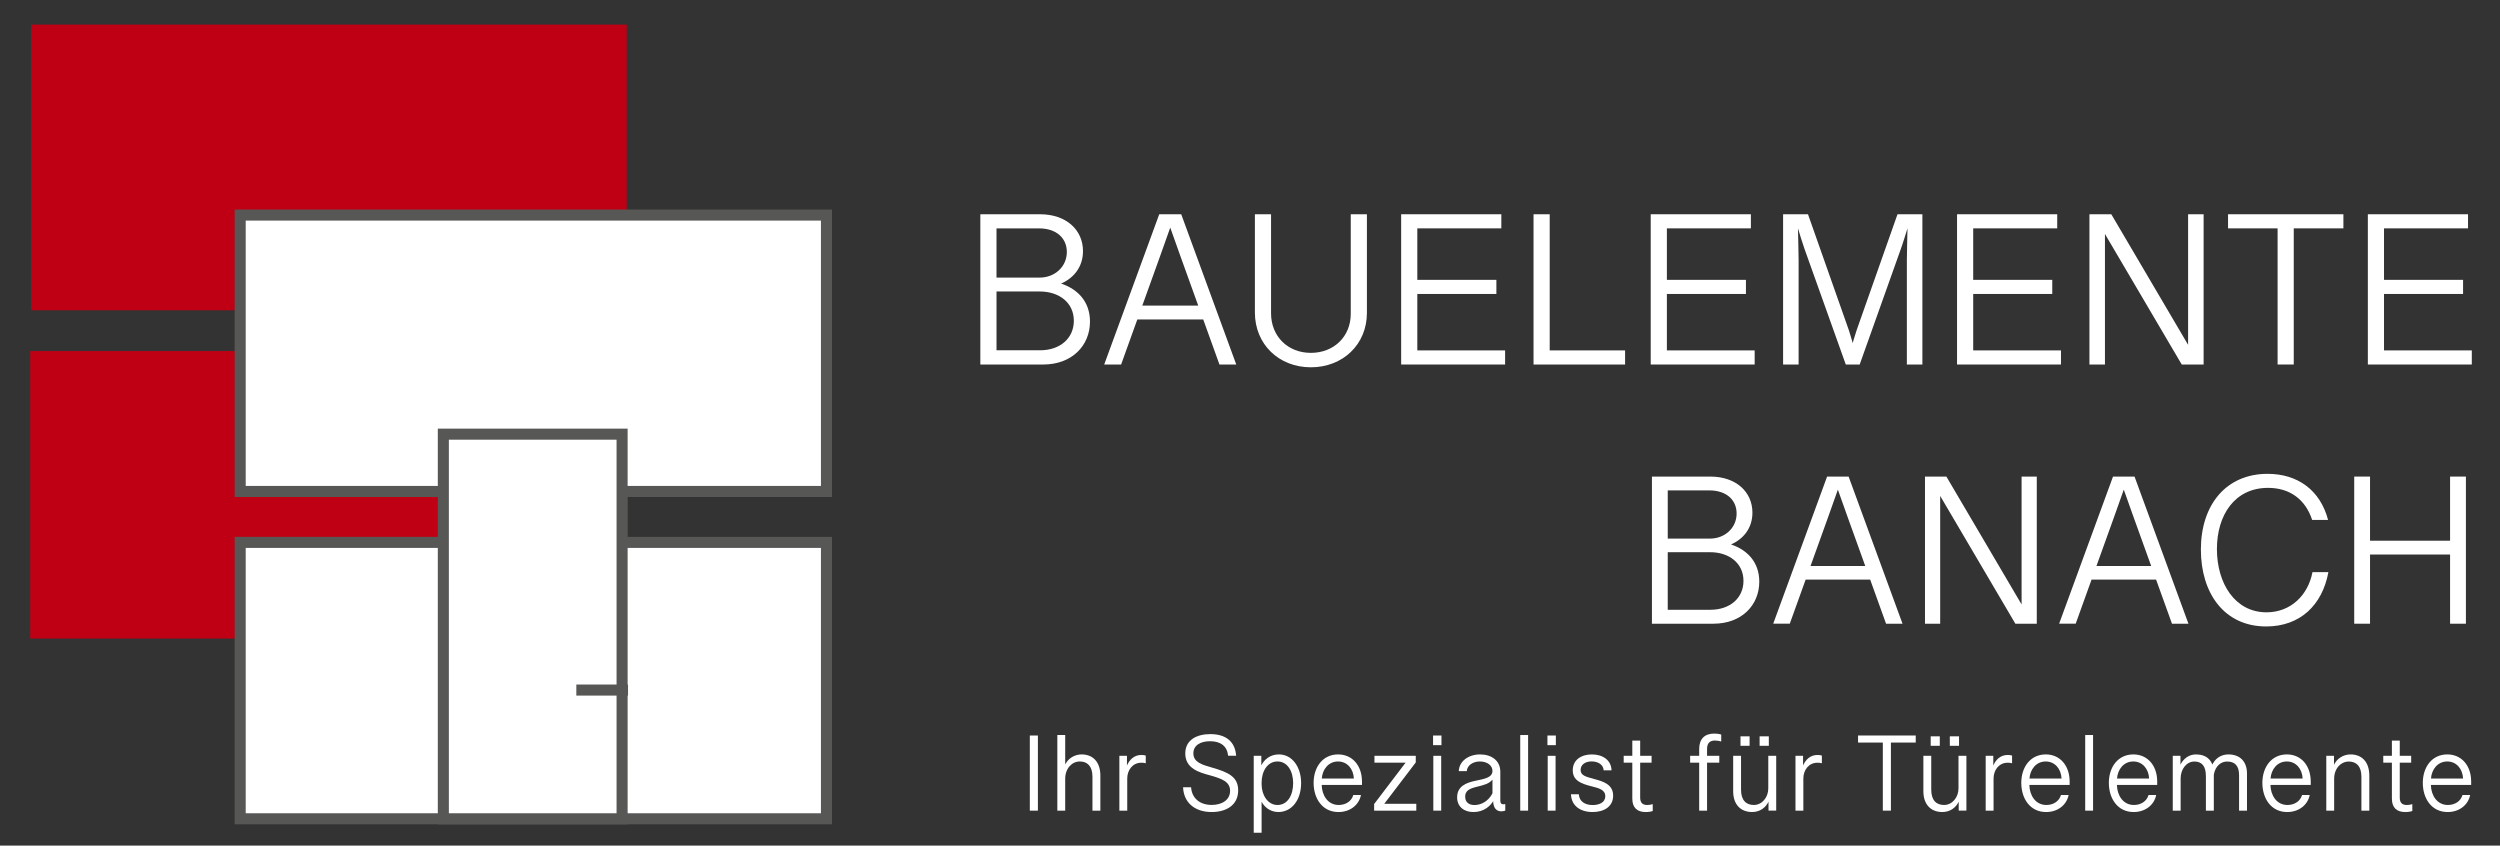 <?xml version="1.0" encoding="UTF-8"?>
<svg id="Ebene_1" data-name="Ebene 1" xmlns="http://www.w3.org/2000/svg" width="272" height="92" viewBox="0 0 272 92">
  <rect x="0" y="0" width="272" height="92" fill="#333333" stroke="none"/>
  <defs>
    <style>
      .cls-1, .cls-2 {
        stroke: #575756;
      }

      .cls-1, .cls-2, .cls-3 {
        stroke-width: 1.204px;
      }

      .cls-1, .cls-4 {
        fill: #fff;
      }

      .cls-2 {
        fill: none;
      }

      .cls-5, .cls-3 {
        fill: #bf0014;
        stroke: #bf0014;
      }

      .cls-4 {
        stroke-width: 0px;
      }
    </style>
  </defs>
  <g>
    <path class="cls-4" d="M106.662,23.311h6.492c2.848,0,4.676,1.699,4.676,4.008,0,1.688-.973,3.106-2.93,3.75v-.375c2.309.562,3.691,2.098,3.691,4.289,0,2.637-1.98,4.676-5.086,4.676h-6.844s0-16.348,0-16.348ZM113.119,30.202c1.629,0,2.953-1.172,2.953-2.789,0-1.465-1.09-2.566-3.035-2.566h-4.617v5.356h4.699ZM113.154,38.112c2.203,0,3.68-1.324,3.68-3.211,0-1.969-1.594-3.188-3.715-3.188h-4.699v6.398h4.734,0Z"/>
    <path class="cls-4" d="M126.127,23.311h1.711l-1.594,4.488-4.266,11.859h-1.84s5.988-16.348,5.988-16.348ZM123.361,33.248h7.957v1.512h-7.957v-1.512ZM128.4,27.788l-1.594-4.477h1.711l5.988,16.348h-1.828s-4.277-11.871-4.277-11.871Z"/>
    <path class="cls-4" d="M136.533,33.998v-10.688h1.758v10.781c0,2.496,1.816,4.301,4.336,4.301,2.496,0,4.336-1.77,4.336-4.254v-10.828h1.758v10.734c0,3.422-2.613,5.918-6.094,5.918-3.504,0-6.094-2.519-6.094-5.965h0Z"/>
    <path class="cls-4" d="M152.447,23.311h10.898v1.535h-9.141v5.602h8.602v1.535h-8.602v6.141h9.551v1.535h-11.309v-16.348h0Z"/>
    <path class="cls-4" d="M166.849,23.311h1.758v14.812h8.203v1.535h-9.961v-16.348h0Z"/>
    <path class="cls-4" d="M179.599,23.311h10.898v1.535h-9.141v5.602h8.602v1.535h-8.602v6.141h9.551v1.535h-11.309v-16.348h0Z"/>
    <path class="cls-4" d="M194.002,23.311h2.707l4.453,12.633c.152.469.492,1.594.598,2.121h-.363c.094-.516.434-1.652.598-2.121l4.453-12.633h2.707v16.348h-1.688v-11.367c0-.68.059-2.812.07-3.492h.012c-.223.691-.504,1.652-.75,2.32l-4.465,12.539h-1.512l-4.477-12.539c-.199-.562-.551-1.676-.738-2.32h.012c.012.68.07,2.812.07,3.492v11.367h-1.688v-16.348h0Z"/>
    <path class="cls-4" d="M212.927,23.311h10.898v1.535h-9.141v5.602h8.602v1.535h-8.602v6.141h9.551v1.535h-11.309v-16.348h0Z"/>
    <path class="cls-4" d="M227.33,23.311h2.379l8.637,14.684h-.281v-14.684h1.688v16.348h-2.379l-8.625-14.66h.27v14.66h-1.688s0-16.348,0-16.348Z"/>
    <path class="cls-4" d="M247.802,24.846h-5.391v-1.535h12.551v1.535h-5.402v14.812h-1.758v-14.812h-0Z"/>
    <path class="cls-4" d="M257.623,23.311h10.898v1.535h-9.141v5.602h8.602v1.535h-8.602v6.141h9.551v1.535h-11.309v-16.348h0Z"/>
    <path class="cls-4" d="M179.73,51.852h6.356c2.788,0,4.578,1.664,4.578,3.924,0,1.652-.952,3.041-2.868,3.672v-.367c2.261.551,3.614,2.055,3.614,4.2,0,2.582-1.94,4.578-4.979,4.578h-6.701v-16.007h0ZM186.052,58.599c1.595,0,2.892-1.147,2.892-2.731,0-1.434-1.067-2.513-2.972-2.513h-4.521v5.244h4.602ZM186.087,66.344c2.157,0,3.603-1.297,3.603-3.144,0-1.928-1.56-3.121-3.638-3.121h-4.602v6.265h4.636Z"/>
    <path class="cls-4" d="M198.789,51.852h1.676l-1.56,4.394-4.177,11.612h-1.802l5.863-16.007h0ZM196.081,61.583h7.792v1.48h-7.792v-1.48h0ZM201.015,56.235l-1.56-4.383h1.675l5.864,16.007h-1.79l-4.189-11.624h-0Z"/>
    <path class="cls-4" d="M209.438,51.852h2.329l8.457,14.378h-.275v-14.378h1.652v16.007h-2.33l-8.445-14.354h.265v14.354h-1.652v-16.007h0Z"/>
    <path class="cls-4" d="M229.896,51.852h1.676l-1.56,4.394-4.177,11.612h-1.802l5.863-16.007h0ZM227.188,61.583h7.792v1.48h-7.792v-1.48h0ZM232.123,56.235l-1.56-4.383h1.675l5.864,16.007h-1.79l-4.189-11.624h-0Z"/>
    <path class="cls-4" d="M239.455,59.804c0-4.935,2.789-8.251,7.252-8.251,3.282,0,5.737,1.779,6.587,5.015h-1.732c-.734-2.237-2.433-3.488-4.797-3.488-3.648,0-5.565,2.983-5.565,6.655,0,3.752,1.974,6.885,5.394,6.885,2.662,0,4.532-1.894,5.003-4.372h1.732c-.665,3.603-3.087,5.91-6.769,5.91-4.567,0-7.104-3.626-7.104-8.354h0Z"/>
    <path class="cls-4" d="M256.139,51.852h1.721v6.977h8.709v-6.977h1.722v16.007h-1.722v-7.527h-8.709v7.527h-1.721v-16.007h0Z"/>
  </g>
  <g>
    <rect class="cls-3" x="3.891" y="38.798" width="63.794" height="30.074"/>
    <rect class="cls-5" x="3.891" y="3.176" width="63.794" height="30.084"/>
    <rect class="cls-1" x="26.131" y="59.011" width="63.789" height="30.074"/>
    <rect class="cls-1" x="26.131" y="23.399" width="63.789" height="30.073"/>
    <rect class="cls-1" x="48.235" y="47.236" width="19.449" height="41.849"/>
    <line class="cls-2" x1="62.705" y1="75.079" x2="68.33" y2="75.079"/>
  </g>
  <g>
    <path class="cls-4" d="M112.044,80.024h.879v8.174h-.879v-8.174Z"/>
    <path class="cls-4" d="M115.038,79.965h.856v3.457l-.076-.088c.334-.832,1.119-1.254,1.857-1.254,1.225,0,2.045.809,2.045,2.309v3.809h-.861v-3.697c0-1.143-.557-1.652-1.371-1.652-.879,0-1.594.773-1.594,1.881v3.469h-.856v-8.232h0Z"/>
    <path class="cls-4" d="M121.787,82.233h.826v1.272l-.059-.07c.305-.82.867-1.295,1.635-1.295.164,0,.352.023.469.065v.838c-.129-.041-.31-.059-.48-.059-.955,0-1.535.809-1.535,1.717v3.498h-.856v-5.965h0Z"/>
    <path class="cls-4" d="M128.718,85.655h.873c.082,1.201.961,1.922,2.244,1.922,1.102,0,1.998-.533,1.998-1.535,0-1.014-.926-1.33-2.197-1.688-1.113-.305-2.678-.715-2.678-2.373,0-1.512,1.289-2.109,2.731-2.109,1.688,0,2.695.82,2.801,2.35h-.873c-.1-1.043-.815-1.576-1.963-1.576-1.043,0-1.816.445-1.816,1.318,0,.984.979,1.248,2.022,1.547,1.734.504,2.853.973,2.853,2.478,0,1.688-1.4,2.361-2.877,2.361-1.869,0-3.053-1.043-3.117-2.695h0Z"/>
    <path class="cls-4" d="M136.406,82.233h.826v1.236l-.076-.018c.334-.844,1.078-1.371,1.98-1.371,1.477,0,2.426,1.395,2.426,3.117,0,1.852-1.025,3.152-2.478,3.152-.92,0-1.6-.592-1.887-1.26l.065-.023v3.539h-.856v-8.373h0ZM140.695,85.204c0-1.277-.604-2.356-1.705-2.356s-1.728,1.084-1.728,2.303v.17c0,1.178.668,2.262,1.728,2.262,1.119,0,1.705-1.096,1.705-2.379h0Z"/>
    <path class="cls-4" d="M142.921,85.18c0-1.746,1.014-3.1,2.666-3.1,1.541,0,2.596,1.207,2.596,2.953v.369h-4.383c.023,1.119.656,2.18,1.852,2.18.75,0,1.389-.398,1.588-1.084h.832c-.217,1.096-1.195,1.852-2.449,1.852-1.74,0-2.701-1.459-2.701-3.17ZM147.303,84.706c-.053-1.066-.732-1.857-1.723-1.857-1.049,0-1.699.867-1.77,1.857h3.492Z"/>
    <path class="cls-4" d="M149.506,87.477l3.422-4.5h-3.387v-.744h4.494v.721l-3.428,4.5h3.486v.744h-4.588v-.721h0Z"/>
    <path class="cls-4" d="M155.917,80.024h.914v1.049h-.914v-1.049ZM155.946,82.233h.856v5.965h-.856v-5.965Z"/>
    <path class="cls-4" d="M158.536,86.745c0-1.195.979-1.588,2.01-1.799,1.049-.217,1.834-.369,1.834-1.078,0-.586-.574-1.02-1.371-1.02-.756,0-1.377.422-1.424,1.049h-.867c.035-1.055,1.02-1.816,2.326-1.816,1.242,0,2.191.68,2.191,1.881v3.147c0,.264.1.398.328.398.082,0,.146-.012.211-.029v.715c-.082.035-.24.082-.428.082-.557,0-.926-.404-.885-1.283l.07.047c-.328.633-1.078,1.312-2.221,1.312-1.002,0-1.775-.562-1.775-1.605ZM162.38,86.311v-1.488c-.381.451-.885.58-1.728.785-.85.205-1.242.475-1.242,1.06,0,.691.498.92,1.014.92.75,0,1.523-.434,1.957-1.277Z"/>
    <path class="cls-4" d="M165.402,79.971h.856v8.227h-.856v-8.227Z"/>
    <path class="cls-4" d="M168.361,80.024h.914v1.049h-.914v-1.049ZM168.39,82.233h.856v5.965h-.856v-5.965Z"/>
    <path class="cls-4" d="M170.922,86.416h.856c.047.809.697,1.172,1.512,1.172.68,0,1.365-.264,1.365-.961,0-.727-.756-.885-1.523-1.084-1.102-.281-2.016-.621-2.016-1.734,0-1.178.984-1.728,2.086-1.728,1.172,0,2.103.621,2.133,1.728h-.856c-.035-.627-.627-.967-1.307-.967-.709,0-1.201.363-1.201.926,0,.598.539.732,1.459.984.996.264,2.08.586,2.08,1.816,0,1.213-1.02,1.781-2.232,1.781-1.342,0-2.309-.68-2.356-1.934Z"/>
    <path class="cls-4" d="M177.595,86.897v-3.92h-.938v-.744h.938v-1.652h.856v1.652h1.242v.744h-1.242v3.797c0,.568.264.809.768.809.229,0,.445-.041.598-.094v.744c-.135.065-.451.117-.762.117-.943,0-1.459-.486-1.459-1.453h0Z"/>
    <path class="cls-4" d="M184.872,82.977h-.984v-.744h.984v-.744c0-1.09.592-1.676,1.641-1.676.264,0,.58.041.756.111v.75c-.135-.053-.451-.105-.685-.105-.539,0-.856.275-.856.908v.756h1.33v.744h-1.33v5.221h-.856v-5.221Z"/>
    <path class="cls-4" d="M188.569,86.088v-3.856h.856v3.691c0,1.143.551,1.658,1.395,1.658.891,0,1.57-.826,1.57-1.805v-3.545h.861v5.965h-.838v-1.295l.065.176c-.31.791-1.002,1.272-1.846,1.272-1.236,0-2.062-.803-2.062-2.262h0ZM189.366,80.112h.99v1.031h-.99v-1.031ZM191.446,80.112h1.002v1.031h-1.002v-1.031Z"/>
    <path class="cls-4" d="M195.348,82.233h.826v1.272l-.059-.07c.305-.82.867-1.295,1.635-1.295.164,0,.352.023.469.065v.838c-.129-.041-.31-.059-.48-.059-.955,0-1.535.809-1.535,1.717v3.498h-.856v-5.965h0Z"/>
    <path class="cls-4" d="M204.851,80.791h-2.695v-.768h6.275v.768h-2.701v7.406h-.879v-7.406Z"/>
    <path class="cls-4" d="M209.263,86.088v-3.856h.856v3.691c0,1.143.551,1.658,1.395,1.658.891,0,1.57-.826,1.57-1.805v-3.545h.861v5.965h-.838v-1.295l.065.176c-.31.791-1.002,1.272-1.846,1.272-1.236,0-2.062-.803-2.062-2.262h0ZM210.06,80.112h.99v1.031h-.99v-1.031ZM212.14,80.112h1.002v1.031h-1.002v-1.031Z"/>
    <path class="cls-4" d="M216.043,82.233h.826v1.272l-.059-.07c.305-.82.867-1.295,1.635-1.295.164,0,.352.023.469.065v.838c-.129-.041-.31-.059-.48-.059-.955,0-1.535.809-1.535,1.717v3.498h-.856v-5.965h0Z"/>
    <path class="cls-4" d="M219.915,85.18c0-1.746,1.014-3.1,2.666-3.1,1.541,0,2.596,1.207,2.596,2.953v.369h-4.383c.023,1.119.656,2.18,1.852,2.18.75,0,1.389-.398,1.588-1.084h.832c-.217,1.096-1.195,1.852-2.449,1.852-1.74,0-2.701-1.459-2.701-3.17ZM224.298,84.706c-.053-1.066-.732-1.857-1.723-1.857-1.049,0-1.699.867-1.77,1.857h3.492Z"/>
    <path class="cls-4" d="M226.87,79.971h.856v8.227h-.856v-8.227Z"/>
    <path class="cls-4" d="M229.442,85.18c0-1.746,1.014-3.1,2.666-3.1,1.541,0,2.596,1.207,2.596,2.953v.369h-4.383c.023,1.119.656,2.18,1.852,2.18.75,0,1.389-.398,1.588-1.084h.832c-.217,1.096-1.195,1.852-2.449,1.852-1.74,0-2.701-1.459-2.701-3.17ZM233.825,84.706c-.053-1.066-.732-1.857-1.723-1.857-1.049,0-1.699.867-1.77,1.857h3.492Z"/>
    <path class="cls-4" d="M240.862,88.198h-.861v-3.756c0-1.102-.445-1.588-1.254-1.588-.867,0-1.494.844-1.494,1.84v3.504h-.856v-5.965h.838v1.201l-.076-.082c.352-.832,1.02-1.272,1.764-1.272,1.137,0,1.94.644,1.94,2.08v4.037h-0ZM242.45,82.081c1.248,0,2.022.762,2.022,2.08v4.037h-.861v-3.867c0-1.025-.469-1.477-1.301-1.477-.621,0-1.277.434-1.447,1.435l-.229-.949c.328-.826,1.025-1.26,1.816-1.26h0Z"/>
    <path class="cls-4" d="M246.146,85.18c0-1.746,1.014-3.1,2.666-3.1,1.541,0,2.596,1.207,2.596,2.953v.369h-4.383c.023,1.119.656,2.18,1.852,2.18.75,0,1.389-.398,1.588-1.084h.832c-.217,1.096-1.195,1.852-2.449,1.852-1.74,0-2.701-1.459-2.701-3.17ZM250.529,84.706c-.053-1.066-.732-1.857-1.723-1.857-1.049,0-1.699.867-1.77,1.857h3.492Z"/>
    <path class="cls-4" d="M253.101,82.233h.838v1.19l-.059-.088c.334-.832,1.113-1.254,1.857-1.254,1.225,0,2.045.809,2.045,2.309v3.809h-.861v-3.691c0-1.148-.557-1.652-1.371-1.652-.873,0-1.594.768-1.594,1.863v3.481h-.856v-5.965Z"/>
    <path class="cls-4" d="M260.238,86.897v-3.92h-.938v-.744h.938v-1.652h.856v1.652h1.242v.744h-1.242v3.797c0,.568.264.809.768.809.229,0,.445-.041.598-.094v.744c-.135.065-.451.117-.762.117-.943,0-1.459-.486-1.459-1.453h0Z"/>
    <path class="cls-4" d="M263.601,85.18c0-1.746,1.014-3.1,2.666-3.1,1.541,0,2.596,1.207,2.596,2.953v.369h-4.383c.023,1.119.656,2.18,1.852,2.18.75,0,1.389-.398,1.588-1.084h.832c-.217,1.096-1.195,1.852-2.449,1.852-1.74,0-2.701-1.459-2.701-3.17h0ZM267.984,84.706c-.053-1.066-.732-1.857-1.723-1.857-1.049,0-1.699.867-1.77,1.857h3.492Z"/>
  </g>
</svg>